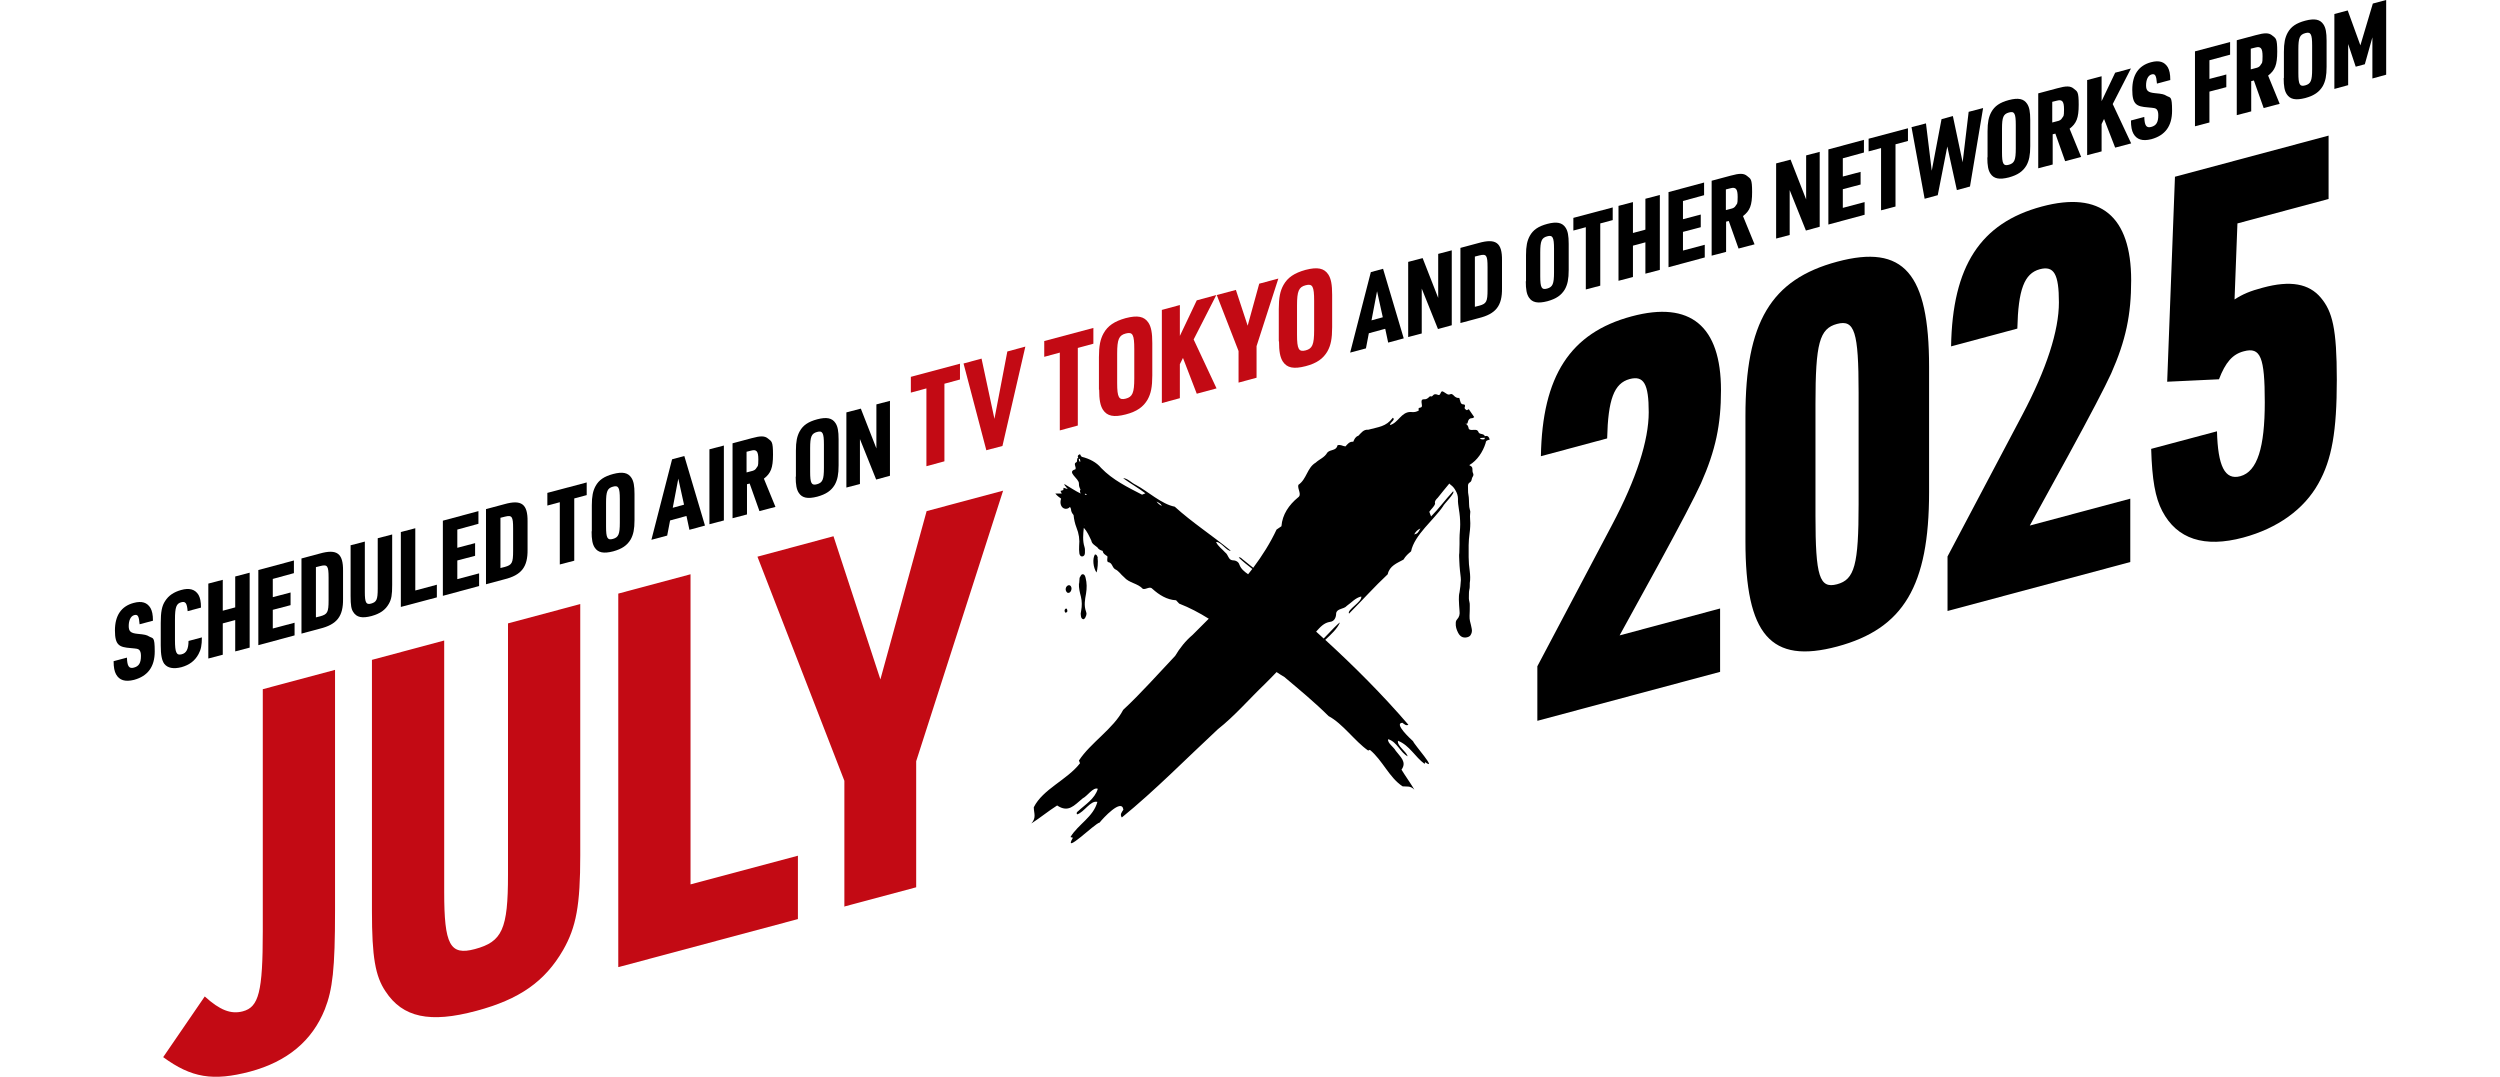 <?xml version="1.0" encoding="UTF-8"?>
<svg id="svg" xmlns="http://www.w3.org/2000/svg" version="1.1" viewBox="0 0 1124.5 484.4">
  <!-- Generator: Adobe Illustrator 29.5.0, SVG Export Plug-In . SVG Version: 2.1.0 Build 137)  -->
  <defs>
    <style>
      .st0 {
        fill: #c30a14;
      }

      .st1 {
        fill-rule: evenodd;
      }
    </style>
  </defs>
  <path d="M691.6,324.2l82.1-22v-28.5l-45.2,12.1,17.3-31.5q14.9-27.3,19.3-36.9c6.6-14.9,9-26.4,9-41.9,0-28.9-13.8-40.3-40.2-33.2-27.6,7.4-40.2,26.8-40.8,62.9l29.8-8c.4-17.5,3.1-24.8,10.1-26.7,6.4-1.7,8.6,2.2,8.6,14.9s-5.5,29.9-16.5,50.7l-33.6,63.6v24.5Z"/>
  <path d="M785.1,243.5c0,42.1,11.4,55.3,41.3,47.3,29.8-8,41.3-27.3,41.3-69.4v-56.4c0-42.1-11.4-55.3-41.3-47.3s-41.3,27.3-41.3,69.4v56.4ZM836,226.8c0,27.3-1.8,33.9-9.7,36-7.9,2.1-9.7-3.5-9.7-30.8v-50.3c0-27.3,1.8-33.9,9.7-36,7.9-2.1,9.7,3.5,9.7,30.8v50.3Z"/>
  <path d="M876.1,274.8l82.1-22v-28.5l-45.2,12.1,17.3-31.5q14.9-27.3,19.3-36.9c6.6-14.9,9-26.4,9-41.9,0-28.9-13.8-40.3-40.2-33.2-27.6,7.4-40.2,26.8-40.8,62.9l29.8-8c.4-17.5,3.1-24.8,10.1-26.7,6.4-1.7,8.6,2.2,8.6,14.9s-5.5,29.9-16.5,50.7l-33.6,63.6v24.5Z"/>
  <path d="M974.8,171.7l23.3-1.1c2.9-7.6,6.1-11.3,11.2-12.6,7.5-2,9.4,2.6,9.4,22.9s-3.3,31.2-11,33.3c-7,1.9-10.1-4.6-10.5-20.2l-29.6,7.9c.4,13.8,1.8,21.9,5,28,6.6,12.6,18.9,16.6,36.4,11.9,15.6-4.2,27.4-12.8,33.8-24.3,6.1-10.8,8.3-23.6,8.3-46.7s-2-30.7-7.2-36.9c-5.3-6.3-13.6-7.9-26.1-4.5-5.7,1.5-9,2.9-12.7,5.3l1.3-34.2,41-11v-28.5l-69.1,18.5-3.5,92.2Z"/>
  <path class="st1" d="M493.7,251c.3,1.5,0,5.3-.5,6.5-1.5-2.2-1.9-6.2-.7-8.1.9,0,1.1.8,1.3,1.6ZM485.4,262.5c0-.9.2-1.8.2-2.6.5-.7.6-1.6,1.4-1.6.9,0,1.1.9,1.3,1.6.6,2.3.6,4.7.2,7.1-.5,2.7-1,5.4,0,8.1,0,.2.2.5.2.8,0,1.3-.9,2.9-1.6,2.6-1-.4-.9-1.6-1-2.5,0-.4.2-.9.2-1.3.4-2.1.4-4.2-.1-6.3-.5-1.9-1-3.9-.9-6ZM479.4,264.6c.2-1,1.1-1.6,1.8-1.3.7.3,1,1.4.6,2.3-.3.8-.9,1.3-1.7,1-.6-.5-.9-1.2-.7-2.1ZM479.2,275.6c-.5-.7-.5-1.3.1-1.8.3-.2.6,0,.7.4.3.9,0,1.3-.8,1.4ZM668.2,199.4c-1.2,3.8-3.7,7.7-7.3,9.8.2.2.4.3.6.4.6.3.8.8.8,1.4,0,.7,0,1.3.3,1.9.2.5.2.9-.1,1.4-.3.4-.4.8-.5,1.2-.1.6-.3,1.2-.9,1.5-.5.3-.8.8-.8,1.5.1,1.4-.1,2.8.2,4.1.3,1.4.2,2.9.3,4.3,0,.8.1,1.5.3,2.2.2.5.3,1.1.2,1.6-.3,2,.2,4.1,0,6.1,0,1.1-.2,2.1-.3,3.2-.2,1.7-.4,3.4-.4,5.2,0,1.8,0,3.6,0,5.4,0,2.1.2,4.3.5,6.4.2,1.7.3,3.5,0,5.3,0,.2,0,.4,0,.6,0,.8,0,1.6-.2,2.3-.3,1.3-.1,2.7-.2,4,0,1,.5,2,.4,3.1,0,1.6,0,3.2-.1,4.7,0,.9,0,1.6.2,2.4.3,1.2.6,2.3.8,3.5.2,1,0,1.9-.5,2.7-.2.4-.6.7-1.1.9-1.7.6-3.5.3-4.6-2-.7-1.4-1.1-2.7-1-4.3,0-.6.2-1.2.6-1.6,1-1.1,1.3-2.3,1.1-3.8-.2-1.7-.2-3.4-.3-5.1,0-1.1,0-2.2.3-3.3.3-1.8.5-3.6.6-5.5,0-1.4-.3-2.8-.4-4.2-.1-1.5-.3-2.9-.3-4.4,0-1.2-.2-2.4,0-3.6.1-1.3,0-2.7.1-4,0-.9,0-1.7,0-2.6,0-2.1.3-4.1.3-6.2,0-2.3-.2-4.6-.6-6.9-.2-1.5-.5-3.1-.4-4.6,0-1.4-.4-2.6-1.1-3.8-.5-.9-1.1-1.7-1.9-2.3-.3-.2-.6-.5-.9-.8-1.8,2.1-3.5,4.3-5.2,6.4-.8.8-1.5,1.5-1.2,2.7-.4,1.3-1.8,2.4-2.6,3.6.3.7.5,1.4.8,2.1,3.4-3.4,6.5-7.7,9.9-11.3,1.2.6-4.4,6-4.5,6.7-4.1,6.1-12.9,12.9-14.4,20.3-1.2,1-2.5,2.1-3.4,3.7-2.9,1.6-6.3,2.8-7.1,6.6-5.9,5.5-11.6,11.9-17.4,17.7-1.1-1.7,6-5.3,5.5-7.7-2.7.6-4.3,2.7-6.5,4.2-1.3,1.6-4.5,1.1-4.8,3.4,0,1.8-.8,3.6-2.7,3.8-2.8.4-4.5,2.4-6.3,4.4,1.1,1,2.3,2.1,3.4,3.1,3.2-3.4,6.7-7,7.3-7.2-1.2,2.8-3.9,5.3-6.6,7.8,13.1,12,25.8,24.7,37.4,38.2-1,.6-1.9-.3-2.7-.9-4,.2,3.6,7.2,4.8,8.3v-.2s0,.2,0,.2h0c.4,1.4,11.3,13.6,5.4,9.4,0,.2-.1.4-.2.8-4.3-3.1-6.8-8.4-12-10.4-.4,2.4,3.6,4.6,4.4,7-3.2-1.5-4.8-6.6-8.8-7.7-.5,1.6,2.6,3.6,3.4,5.2,2.1,2.8,5.1,5,2.6,8.5,1.9,3.1,3.9,5.8,5.8,9-1.9-1.9-3.3-1.3-5.3-1.5-6-3.9-9-11.7-14.7-16.4-.3,0-.5.2-.8.3-6-4.2-11.4-12.1-17.8-15.5-6-6-13.5-12.2-19.9-17.6-1.2-.7-2.3-1.4-3.5-2.2-1.8,1.9-3.6,3.7-5.4,5.5-6.8,6.5-13.5,14.3-21,20.2-14.1,13.1-28.2,27.5-43.2,39.7-1-1.4,0-2.4.7-3.5-.7-5.4-9.3,4-10.7,5.8h.2s-.2,0-.2,0h0c-2,.2-16.8,15-12,6.8-.3,0-.6-.2-1.1-.3,3.4-5.7,10.3-9,12.1-15.8-3-.9-6,4.7-9.1,5.6-.5-.7,0-1.1.4-1.4,3.3-3.1,7.5-5.5,8.9-10.1-2.1-.9-4.7,3.3-6.8,4.3-3.9,3.2-6.4,6.6-11.5,3.2-4.1,2.6-7.4,5.4-11.6,8.1,2.4-2.7,1.1-4.6,1.1-7.3,4.1-8.2,15-12.3,20.8-19.8-.2-.4-.3-.7-.5-1.2,5.1-7.9,15.6-14.4,19.9-22.8,7.9-7.3,16.1-16.6,23.4-24.3,2-3.4,4.7-6.8,7.8-9.4,2.4-2.4,4.9-4.9,7.3-7.3-4.3-2.7-8.7-5-13.3-6.8-.5-.5-.9-1-1.4-1.5-4.1-.2-7.6-2.4-10.6-5.1-1.2-1.4-2.7.3-4.3,0-2.4-2.6-6.2-2.6-8.5-5.3-1.5-1.2-2.3-2.8-4.1-3.6-1.4-1-1.1-2.9-3.2-3.2-.6-1,0-1.7-.2-2.6-.9-.6-2-1.2-2.1-2.4-1-.3-1.9-.7-2.4-1.6-1.1-.9-2.5-1.6-2.7-3-1-2.1-1.9-4.2-3.4-5.8-.3,2.9-.6,5.8.3,8.6.3.8.2,1.8.2,2.7,0,.9-.5,1.6-1.3,1.6-.7,0-1.1-.7-1.2-1.4-.1-1.1-.2-2.2-.1-3.3.3-2.9-.1-5.6-1.2-8.3-.7-1.8-1.1-3.6-1.3-5.6-.5-.6-.9-1.2-1.1-2.1,0-.6-.2-1.1-.5-1.6-.7.8-1.8,1.1-2.7.7-1.4-.6-1.9-2.4-1.4-4.1,0,0,0-.2.1-.3-1-.7-1.9-1.4-2.6-2.3,1.1,0,1.9,0,2.9,0-.2-.4-.4-.7-.6-1.2.5-.1.8-.2,1.3-.4,0-.3,0-.6.1-1,.6.2,1.1.3,1.9.6-.7-.8-1.1-1.4-1.6-2l.2-.2c2.4,1.4,4.7,3,7.2,4.2-.3-.7-.5-1.2-.1-1.8-.5-1-.7-1.6-.7-2.7.1-2.3-5.8-5.2-1.6-6.4.6-.9-1-2.5.3-3.1.9-.3,0-1.7,1-2.1-.5-.9,0-1.3.8-1.6.2.4.5,1.1.9,1.2,3.2.8,6.5,2.4,8.6,5,5.2,5.4,12,8.7,18.4,12,.5-.2,1-.4,1.5-.6-3.1-2.4-6.7-4.4-10-6.8,1.8-.1,3.9,2.2,5.7,3,5.3,2.8,11.6,8.7,17.5,9.8,7.8,7.1,16.8,12.9,25.2,19.8-1.7.4-4.5-4.2-6.6-3.9.9,2,2.7,3.1,4.1,4.7,1.4,1,1.4,3.3,3.2,3.5,1.4,0,2.8.6,3.2,2,.7,1.9,2.2,3.1,3.9,4.3.6-.8,1.3-1.6,1.9-2.4-2.1-1.6-4.2-3.3-6.1-5.1.7-.5,1.7.9,2.4,1.3,1.3,1,2.7,2.2,4.1,3.3,4.1-5.5,7.7-11.2,10.5-17.2.7-.5,1.4-1,2.2-1.5.4-5.3,3.4-9.6,7.4-12.9,2-1.3-.3-3.8.2-5.7,3.8-2.6,3.9-7.7,7.8-10,1.7-1.6,4-2.3,5.2-4.5,1.4-1.6,4.1-.7,4.6-3.3,1.4-.5,2.3.4,3.6.5.9-1,1.8-2.3,3.5-2.1.5-1.2,1-2.3,2.3-2.7,1.3-1.3,2.3-2.9,4.4-2.7,4.7-1.3,8-1.3,11.1-5.4,1.4.9-1.2,1.9-1.3,3.3,3.8-1,5-5.9,9.3-5.9,1.5.2,2.7,0,3.7-.7,0,0,0-.1,0-.2-.3-.5-.2-.7.3-1,.1,0,.3,0,.5-.1.5-.1.6-.5.6-.9,0-.5-.2-1.1-.2-1.6,0-.8.2-1.2,1-1.2,1,.1,1.7-.3,2.4-1,.2-.2.4-.5.8-.3.4.1.7-.1.9-.4.6-.7,1.2-.7,2-.4.9.4,1.1.2,1.5-.7.3-.8.7-1,1.4-.5.4.2.7.5,1.1.7.6.4,1.1.7,1.9.3.5-.3,1.1.2,1.5.6.7.8,1.5,1.2,2.5,1.1.2.6.3,1.2.5,1.7.2.7.5,1.2,1.4,1.2.6,0,.8.4.6,1.1-.3.6,0,.9.4,1.2.3.3.6.4.9.1.1-.1.3-.2.5-.2l2.4,3.5c-.3.3-.6.5-1.1.5-.9,0-1.5.6-1.7,1.5,0,.3-.2.6-.3.9-.1.2-.3.1-.5.1-.2,0-.3,0-.4,0,.7.1,1.3.8,1.6,2.4,1.3,1.1,3.6-.6,4.3,1.3.4,1.3,2.4.5,2.9,1.9,1.3-.4,1.8.3,2.2,1.5-.6.2-1.5.4-1.7.9ZM485.7,206.4c-.2,0-.4,0-.5,0,.2.5.1,1.2.7,1.4,0-.5,0-1-.2-1.5ZM487.8,236.5c0,0,.1,0,.2,0,0,0,0-.1-.1-.2,0,0,0,.1,0,.2ZM488.5,222.2c-.2-.1-.4-.2-.6,0,.2.3.5.6.9.3l-.2-.3ZM518.2,224h0c0,0,0,0,0,0h-.1ZM520.2,225.6c.7,1,1.5,1.5,2.4,2-.5-1-.8-1.2-2.4-2ZM636.1,240.4c1.5-.4,1.7-.7,2.8-2.7-1.3.6-2.2,1.5-2.8,2.7ZM641.1,235.5h0c0,.1.1,0,.1,0h-.1ZM667.7,196.9c-.7.2-1.7-.2-2,.5.7.2,1.3.4,2.1.1,0-.3,0-.5,0-.7Z"/>
  <path d="M51.1,297.3c0,3,.4,4.7,1.1,6,1.5,2.7,4.1,3.5,8.1,2.5,6.2-1.7,9.3-5.9,9.3-12.8s-.8-5.7-2.5-6.7c-1.1-.7-2-.9-5.2-1.2-3.1-.3-4-1.1-4-3.5s.8-4.4,2.4-4.9c1.7-.5,2.2.4,2.5,4.1l6-1.6c0-2.8-.4-4.4-1.1-5.7-1.5-2.5-3.9-3.3-7.6-2.3-5.6,1.5-8.4,5.7-8.4,12.4s2,7.5,7,7.9c3.2.3,3.2.3,3.9.8.5.5.8,1.3.8,2.7,0,3.2-.9,4.7-3.2,5.3-2.2.6-3-.7-3.1-4.5l-6,1.6Z"/>
  <path d="M84.8,288.2c0,3.8-1,5.6-3.1,6.1-2.3.6-3-.7-3-6.4v-9.1c0-5.7.6-7.3,2.8-7.9,1.9-.5,2.6.3,2.9,4l6-1.6c0-2.8-.4-4.4-1.1-5.7-1.5-2.5-4.1-3.3-7.9-2.2-3.2.9-5.6,2.5-7.1,4.9-1.5,2.2-2,5-2,9.9v10.1c0,4.3.5,6.8,1.6,8.3,1.5,1.9,4.1,2.4,7.7,1.5,3.6-1,6.1-2.9,7.7-5.9,1.1-2,1.5-4,1.5-7.5l-6,1.6Z"/>
  <path d="M93.7,296.2l6.5-1.7v-14.1l5.6-1.5v14.1l6.5-1.7v-33.7l-6.5,1.7v13.9l-5.6,1.5v-13.9l-6.5,1.7v33.7Z"/>
  <path d="M116.2,290.2l16.3-4.4v-5.7l-9.8,2.6v-8.4l8-2.1v-5.7l-8,2.1v-8.2l9.5-2.6v-5.7l-16,4.3v33.7Z"/>
  <path d="M135.6,285l8.2-2.2c7.8-1.9,10.6-5.6,10.5-13.4v-12.6c.1-7.9-2.7-10-10.5-7.8l-8.2,2.2v33.7ZM142.1,277.7v-22.6l2-.5c3.2-.8,3.7-.1,3.7,5.3v10.1c0,5.4-.5,6.3-3.7,7.2l-2,.5Z"/>
  <path d="M157.7,245.4v22.7c0,4.1.3,5.9,1.2,7.2,1.5,2.4,4,2.9,8.2,1.8,3.9-1.1,6.2-2.7,7.8-5.5,1.2-2.1,1.5-4.1,1.5-8.5v-22.7l-6.5,1.7v22.7c0,4.9-.5,6-3,6.7-2.2.6-2.8-.4-2.8-5.2v-22.7l-6.5,1.7Z"/>
  <path d="M180.3,273l16.2-4.3v-5.7l-9.7,2.6v-28l-6.5,1.7v33.7Z"/>
  <path d="M199.2,268l16.3-4.4v-5.7l-9.8,2.6v-8.4l8-2.1v-5.7l-8,2.1v-8.2l9.5-2.6v-5.7l-16,4.3v33.7Z"/>
  <path d="M218.6,262.8l8.2-2.2c7.8-1.9,10.6-5.6,10.5-13.4v-12.6c.1-7.9-2.7-10-10.5-7.8l-8.2,2.2v33.7ZM225.1,255.5v-22.6l2-.5c3.2-.8,3.7-.1,3.7,5.3v10.1c0,5.4-.5,6.3-3.7,7.2l-2,.5Z"/>
  <path d="M251.8,253.9l6.5-1.7v-28l5.6-1.5v-5.7l-17.7,4.7v5.7l5.6-1.5v28Z"/>
  <path d="M266.1,239c0,3.7.4,5.8,1.4,7.3,1.5,2.3,4,2.8,8.3,1.7,4-1.1,6.3-2.7,7.9-5.4,1.2-2.2,1.7-4.6,1.7-8.7v-11.7c0-3.7-.4-5.8-1.4-7.3-1.5-2.3-4-2.8-8.2-1.7-4.1,1.1-6.4,2.7-7.9,5.4-1.2,2.2-1.7,4.6-1.7,8.7v11.7ZM278.8,235.1c0,5.2-.6,6.6-3.1,7.3-2.5.7-3.1-.4-3.1-5.6v-10.6c0-5.2.6-6.6,3.1-7.3,2.5-.7,3.1.4,3.1,5.6v10.6Z"/>
  <path d="M308.8,232.2l1.3,6.1,7-1.9-9.3-31.3-5.5,1.5-9.3,36.2,7.1-1.9,1.3-6.8,7.3-2ZM307.7,227l-5.1,1.4,2.5-13.1,2.6,11.8Z"/>
  <path d="M319.1,235.8l6.5-1.7v-33.7l-6.5,1.7v33.7Z"/>
  <path d="M336,217.8l1.2-.3,4.4,12.4,7.2-1.9-5.2-12.7c3.1-2.4,4.1-4.8,4.1-10.8s-.6-5.9-2.2-7.2c-1.5-1.3-3.4-1.3-7.4-.2l-8.6,2.3v33.7l6.5-1.7v-13.6ZM335.8,212.5v-9.3l2-.5c2.5-.7,3.3.3,3.3,3.9s-.3,2.9-.8,3.8c-.5.9-1.1,1.3-2.6,1.6l-1.9.5Z"/>
  <path d="M357.9,214.4c0,3.7.4,5.8,1.4,7.3,1.5,2.3,4,2.8,8.3,1.7,4-1.1,6.3-2.7,7.9-5.4,1.2-2.2,1.7-4.6,1.7-8.7v-11.7c0-3.7-.4-5.8-1.4-7.3-1.5-2.3-4-2.8-8.2-1.7-4.1,1.1-6.4,2.7-7.9,5.4-1.2,2.2-1.7,4.6-1.7,8.7v11.7ZM370.6,210.5c0,5.2-.6,6.6-3.1,7.3-2.5.7-3.1-.4-3.1-5.6v-10.6c0-5.2.6-6.6,3.1-7.3,2.5-.7,3.1.4,3.1,5.6v10.6Z"/>
  <path d="M380.7,219.3l6.1-1.6v-20.2l7.3,18.2,6.2-1.7v-33.7l-6.1,1.6v19.8l-7-17.9-6.5,1.7v33.7Z"/>
  <path d="M623.1,148l1.3,6.1,7-1.9-9.3-31.3-5.5,1.5-9.3,36.2,7.1-1.9,1.3-6.8,7.3-2ZM622,142.7l-5.1,1.4,2.5-13.1,2.6,11.8Z"/>
  <path d="M633.4,151.6l6.1-1.6v-20.2l7.3,18.2,6.2-1.7v-33.7l-6.1,1.6v19.8l-7-17.9-6.5,1.7v33.7Z"/>
  <path d="M656.9,145.3l8.2-2.2c7.8-1.9,10.6-5.6,10.5-13.4v-12.6c.1-7.9-2.7-10-10.5-7.8l-8.2,2.2v33.7ZM663.4,138v-22.6l2-.5c3.2-.8,3.7-.1,3.7,5.3v10.1c0,5.4-.5,6.3-3.7,7.2l-2,.5Z"/>
  <path d="M686.3,126.5c0,3.7.4,5.8,1.4,7.3,1.5,2.3,4,2.8,8.3,1.7,4-1.1,6.3-2.7,7.9-5.4,1.2-2.2,1.7-4.6,1.7-8.7v-11.7c0-3.7-.4-5.8-1.4-7.3-1.5-2.3-4-2.8-8.2-1.7-4.1,1.1-6.4,2.7-7.9,5.4-1.2,2.2-1.7,4.6-1.7,8.7v11.7ZM699,122.5c0,5.2-.6,6.6-3.1,7.3-2.5.7-3.1-.4-3.1-5.6v-10.6c0-5.2.6-6.6,3.1-7.3,2.5-.7,3.1.4,3.1,5.6v10.6Z"/>
  <path d="M713.3,130.2l6.5-1.7v-28l5.6-1.5v-5.7l-17.7,4.7v5.7l5.6-1.5v28Z"/>
  <path d="M728,126.3l6.5-1.7v-14.1l5.6-1.5v14.1l6.5-1.7v-33.7l-6.5,1.7v13.9l-5.6,1.5v-13.9l-6.5,1.7v33.7Z"/>
  <path d="M750.5,120.2l16.3-4.4v-5.7l-9.8,2.6v-8.4l8-2.1v-5.7l-8,2.1v-8.2l9.5-2.6v-5.7l-16,4.3v33.7Z"/>
  <path d="M776.4,99.7l1.2-.3,4.4,12.4,7.2-1.9-5.2-12.7c3.1-2.4,4.1-4.8,4.1-10.8s-.6-5.9-2.2-7.2c-1.5-1.3-3.4-1.3-7.4-.2l-8.6,2.3v33.7l6.5-1.7v-13.6ZM776.3,94.5v-9.3l2-.5c2.5-.7,3.3.3,3.3,3.9s-.3,2.9-.8,3.8c-.5.9-1.1,1.3-2.6,1.6l-1.9.5Z"/>
  <path d="M798.9,107.3l6.1-1.6v-20.2l7.3,18.2,6.2-1.7v-33.7l-6.1,1.6v19.8l-7-17.9-6.5,1.7v33.7Z"/>
  <path d="M822.4,101l16.3-4.4v-5.7l-9.8,2.6v-8.4l8-2.1v-5.7l-8,2.1v-8.2l9.5-2.6v-5.7l-16,4.3v33.7Z"/>
  <path d="M846.1,94.6l6.5-1.7v-28l5.6-1.5v-5.7l-17.7,4.7v5.7l5.6-1.5v28Z"/>
  <path d="M865.7,89.4l5.9-1.6,4.3-21.9,4.3,19.6,5.9-1.6,5.9-35.3-6.5,1.7-2.7,22.7-4.4-20.8-5.1,1.4-4.4,23.2-2.6-21.3-6.5,1.7,5.9,32.2Z"/>
  <path d="M893.9,70.8c0,3.7.4,5.8,1.4,7.3,1.5,2.3,4,2.8,8.3,1.7,4-1.1,6.3-2.7,7.9-5.4,1.2-2.2,1.7-4.6,1.7-8.7v-11.7c0-3.7-.4-5.8-1.4-7.3-1.5-2.3-4-2.8-8.2-1.7-4.1,1.1-6.4,2.7-7.9,5.4-1.2,2.2-1.7,4.6-1.7,8.7v11.7ZM906.7,66.8c0,5.2-.6,6.6-3.1,7.3-2.5.7-3.1-.4-3.1-5.6v-10.6c0-5.2.6-6.6,3.1-7.3,2.5-.7,3.1.4,3.1,5.6v10.6Z"/>
  <path d="M923.3,60.4l1.2-.3,4.4,12.4,7.2-1.9-5.2-12.7c3.1-2.4,4.1-4.8,4.1-10.8s-.6-5.9-2.2-7.2c-1.5-1.3-3.4-1.3-7.4-.2l-8.6,2.3v33.7l6.5-1.7v-13.6ZM923.1,55.1v-9.3l2-.5c2.5-.7,3.3.3,3.3,3.9s-.3,2.9-.8,3.8c-.5.9-1.1,1.3-2.6,1.6l-1.9.5Z"/>
  <path d="M938.8,69.8l6.5-1.7v-12.3l1.1-2.3,5,12.9,7.2-1.9-8.3-17.7,8.2-16-7.1,1.9-6.1,12.8v-11.2l-6.5,1.7v33.7Z"/>
  <path d="M958.5,54.1c0,3,.4,4.7,1.1,6,1.5,2.7,4.1,3.5,8.1,2.5,6.2-1.7,9.3-5.9,9.3-12.8s-.8-5.7-2.5-6.7c-1.1-.7-2-.9-5.2-1.2-3.1-.3-4-1.1-4-3.5s.8-4.4,2.4-4.9c1.7-.5,2.2.4,2.5,4.1l6-1.6c0-2.8-.4-4.4-1.1-5.7-1.5-2.5-3.9-3.3-7.6-2.3-5.6,1.5-8.4,5.7-8.4,12.4s2,7.5,7,7.9c3.2.3,3.2.3,3.9.8.5.5.8,1.3.8,2.7,0,3.2-.9,4.7-3.2,5.3-2.2.6-3-.7-3.1-4.5l-6,1.6Z"/>
  <path d="M987.3,56.8l6.5-1.7v-13.9l7.6-2v-5.7l-7.6,2v-8.4l9.3-2.5v-5.7l-15.8,4.2v33.7Z"/>
  <path d="M1012.6,36.5l1.2-.3,4.4,12.4,7.2-1.9-5.2-12.7c3.1-2.4,4.1-4.8,4.1-10.8s-.6-5.9-2.2-7.2c-1.5-1.3-3.4-1.3-7.4-.2l-8.6,2.3v33.7l6.5-1.7v-13.6ZM1012.4,31.2v-9.3l2-.5c2.5-.7,3.3.3,3.3,3.9s-.3,2.9-.8,3.8c-.5.9-1.1,1.3-2.6,1.6l-1.9.5Z"/>
  <path d="M1027.2,35.1c0,3.7.4,5.8,1.4,7.3,1.5,2.3,4,2.8,8.3,1.7,4-1.1,6.3-2.7,7.9-5.4,1.2-2.2,1.7-4.6,1.7-8.7v-11.7c0-3.7-.4-5.8-1.4-7.3-1.5-2.3-4-2.8-8.2-1.7-4.1,1.1-6.4,2.7-7.9,5.4-1.2,2.2-1.7,4.6-1.7,8.7v11.7ZM1040,31.1c0,5.2-.6,6.6-3.1,7.3-2.5.7-3.1-.4-3.1-5.6v-10.6c0-5.2.6-6.6,3.1-7.3,2.5-.7,3.1.4,3.1,5.6v10.6Z"/>
  <path d="M1050,40l6.2-1.7v-18.5l3.4,10.2,4.1-1.1,3.4-12.1v18.5l6.2-1.7V0l-6,1.6-5.6,18.8-5.7-15.7-6,1.6v33.7Z"/>
  <path class="st0" d="M118.2,310v108.9c0,27.3-1.8,34.1-9,36-5.3,1.4-10.3-.5-17.1-6.7l-18.7,27.3c12.7,9.3,22.4,10.9,39.1,6.5,16.7-4.5,27.9-13.8,33.6-28,3.5-8.9,4.6-18.2,4.6-44.3v-108.4l-32.5,8.7Z"/>
  <path class="st0" d="M167.3,296.8v113.1c0,20.5,1.5,29.2,6.1,36,7.7,11.8,20,14.4,40.8,8.8,19.5-5.2,30.9-13.2,39.1-27.4,5.9-10.3,7.7-20.2,7.7-42.5v-113.1l-32.5,8.7v113.1c0,24.5-2.6,30.1-14.9,33.4-11.2,3-13.8-1.9-13.8-25.7v-113.1l-32.5,8.7Z"/>
  <path class="st0" d="M278.2,435l80.7-21.6v-28.5l-48.3,12.9v-139.5l-32.5,8.7v167.9Z"/>
  <path class="st0" d="M379.6,407.8l32.5-8.7v-56.7l39.1-121.7-34.4,9.2-20.8,75.7-21.1-64.4-34.2,9.2,39.1,100.8v56.7Z"/>
  <path class="st0" d="M416.7,209.7l8.1-2.2v-34.9l7-1.9v-7.1l-22.1,5.9v7.1l7-1.9v34.9Z"/>
  <path class="st0" d="M443.7,202.5l7.2-1.9,10.3-44.7-8.1,2.2-5.8,30.3-5.8-27.1-8.1,2.2,10.3,39.2Z"/>
  <path class="st0" d="M476.7,193.6l8.1-2.2v-34.9l7-1.9v-7.1l-22.1,5.9v7.1l7-1.9v34.9Z"/>
  <path class="st0" d="M494.4,175.2c0,4.6.5,7.2,1.7,9.1,1.9,2.9,4.9,3.5,10.3,2.1,5-1.3,7.9-3.4,9.8-6.7,1.5-2.7,2.1-5.7,2.1-10.8v-14.6c0-4.6-.5-7.2-1.7-9.1-1.9-2.9-4.9-3.5-10.3-2.1-5,1.4-8,3.4-9.9,6.8-1.5,2.7-2.1,5.7-2.1,10.8v14.6ZM510.2,170.2c0,6.5-.8,8.3-3.8,9.1-3.1.8-3.9-.5-3.9-7v-13.2c0-6.5.8-8.3,3.9-9.1,3.1-.8,3.8.5,3.8,7v13.2Z"/>
  <path class="st0" d="M522.6,181.3l8.1-2.2v-15.3l1.4-2.8,6.2,16.1,8.9-2.4-10.3-22,10.2-20-8.8,2.4-7.6,16v-13.9l-8.1,2.2v42Z"/>
  <path class="st0" d="M557.1,172.1l8.1-2.2v-14.2l9.8-30.4-8.6,2.3-5.2,18.9-5.3-16.1-8.6,2.3,9.8,25.2v14.2Z"/>
  <path class="st0" d="M575.3,153.5c0,4.6.5,7.2,1.7,9.1,1.9,2.9,4.9,3.5,10.3,2.1,5-1.3,7.9-3.4,9.8-6.7,1.5-2.7,2.1-5.7,2.1-10.8v-14.6c0-4.6-.5-7.2-1.7-9.1-1.9-2.9-4.9-3.5-10.3-2.1-5,1.4-8,3.4-9.9,6.8-1.5,2.7-2.1,5.7-2.1,10.8v14.6ZM591.1,148.5c0,6.5-.8,8.3-3.8,9.1-3.1.8-3.9-.5-3.9-7v-13.2c0-6.5.8-8.3,3.9-9.1,3.1-.8,3.8.5,3.8,7v13.2Z"/>
</svg>
